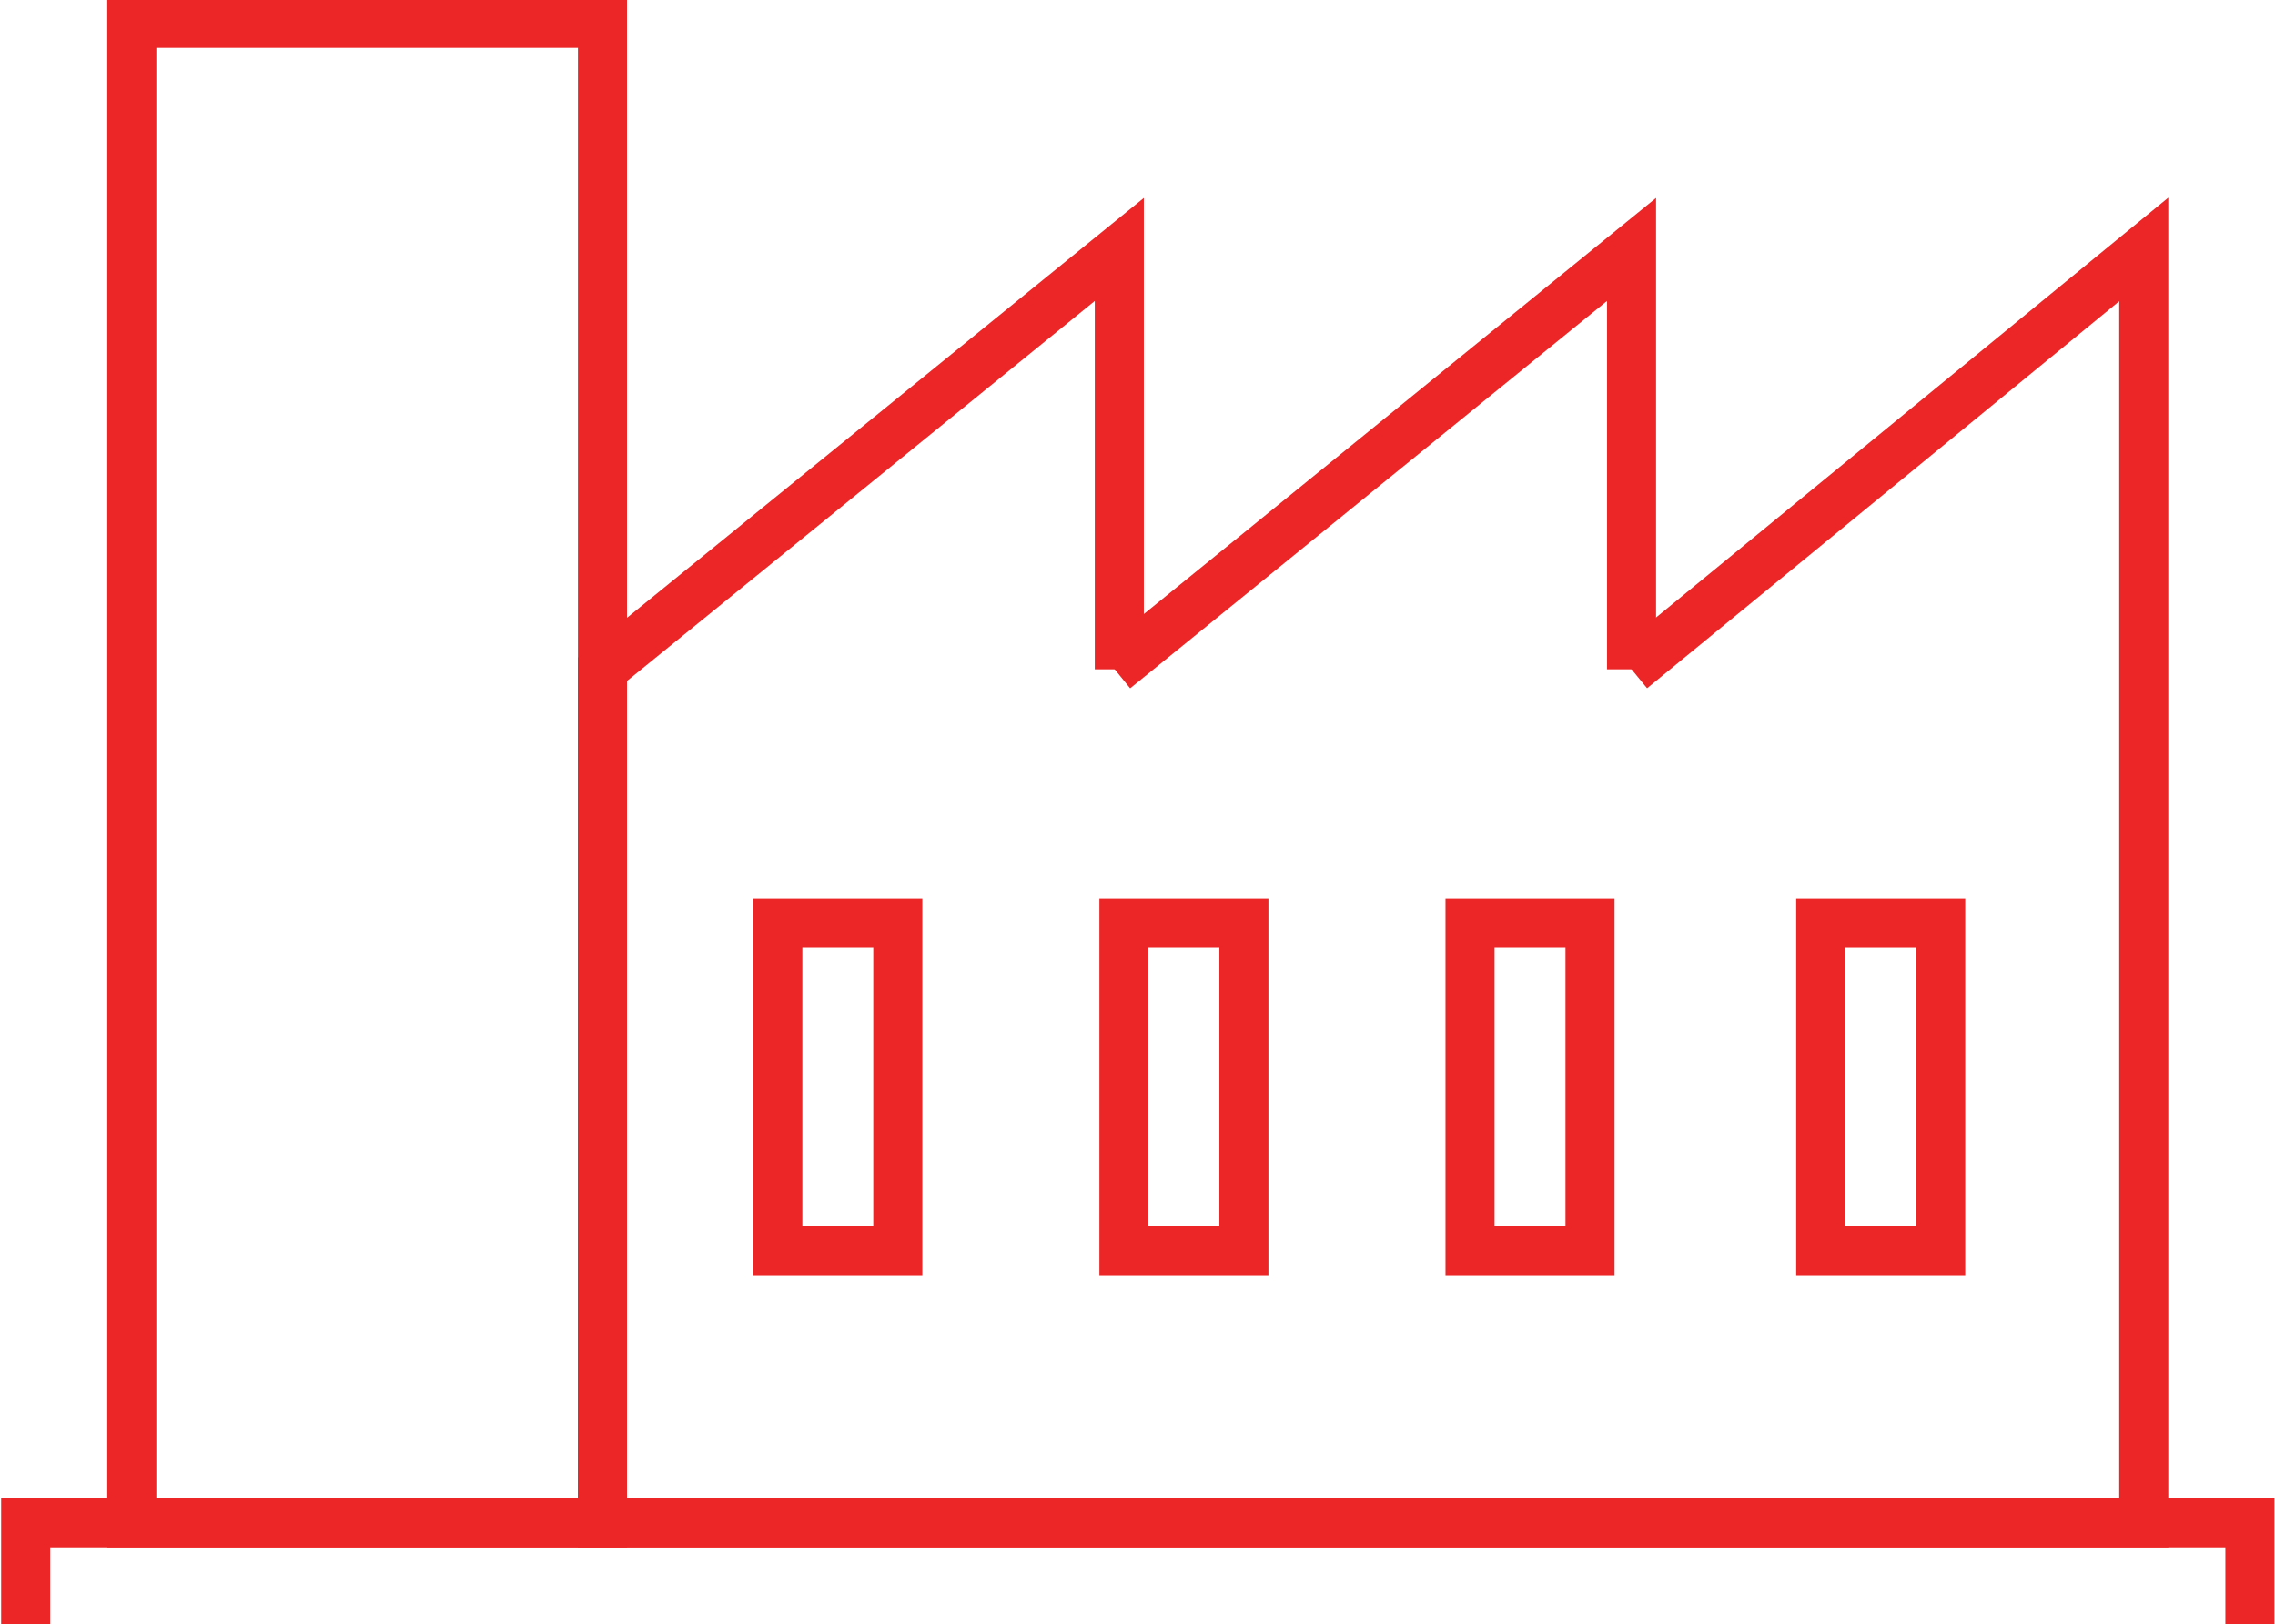 <?xml version="1.0" encoding="utf-8"?>
<!-- Generator: Adobe Illustrator 23.1.0, SVG Export Plug-In . SVG Version: 6.00 Build 0)  -->
<svg version="1.1" id="Laag_1" xmlns="http://www.w3.org/2000/svg" xmlns:xlink="http://www.w3.org/1999/xlink" x="0px" y="0px"
	 viewBox="0 0 49.3 35.2" style="enable-background:new 0 0 49.3 35.2;" xml:space="preserve">
<style type="text/css">
	.st0{fill:none;stroke:#EC2626;stroke-width:1.063;stroke-miterlimit:10;}
</style>
<g id="Group_16" transform="translate(0.456 0.007)">
	<g id="productie_locatie">
		<path id="Stroke-212" class="st0" d="M12.6,33H2.4V0.5h10.2V33z"/>
		<path id="Stroke-213" class="st0" d="M23.7,14.5l11.2-9.1v9.1"/>
		<path id="Stroke-214" class="st0" d="M34.9,14.5L46,5.4V33H12.6l0-18.5l11.2-9.1v9.1"/>
		<path id="Stroke-215" class="st0" d="M0.1,35.2V33h48.2v2.2"/>
		<path id="Stroke-216" class="st0" d="M16.3,27.1H19V20h-2.6V27.1z"/>
		<path id="Stroke-217" class="st0" d="M23.9,27.1h2.6V20h-2.6V27.1z"/>
		<path id="Stroke-218" class="st0" d="M31.4,27.1h2.6V20h-2.6V27.1z"/>
		<path id="Stroke-219" class="st0" d="M39,27.1h2.6V20H39V27.1z"/>
	</g>
</g>
</svg>
